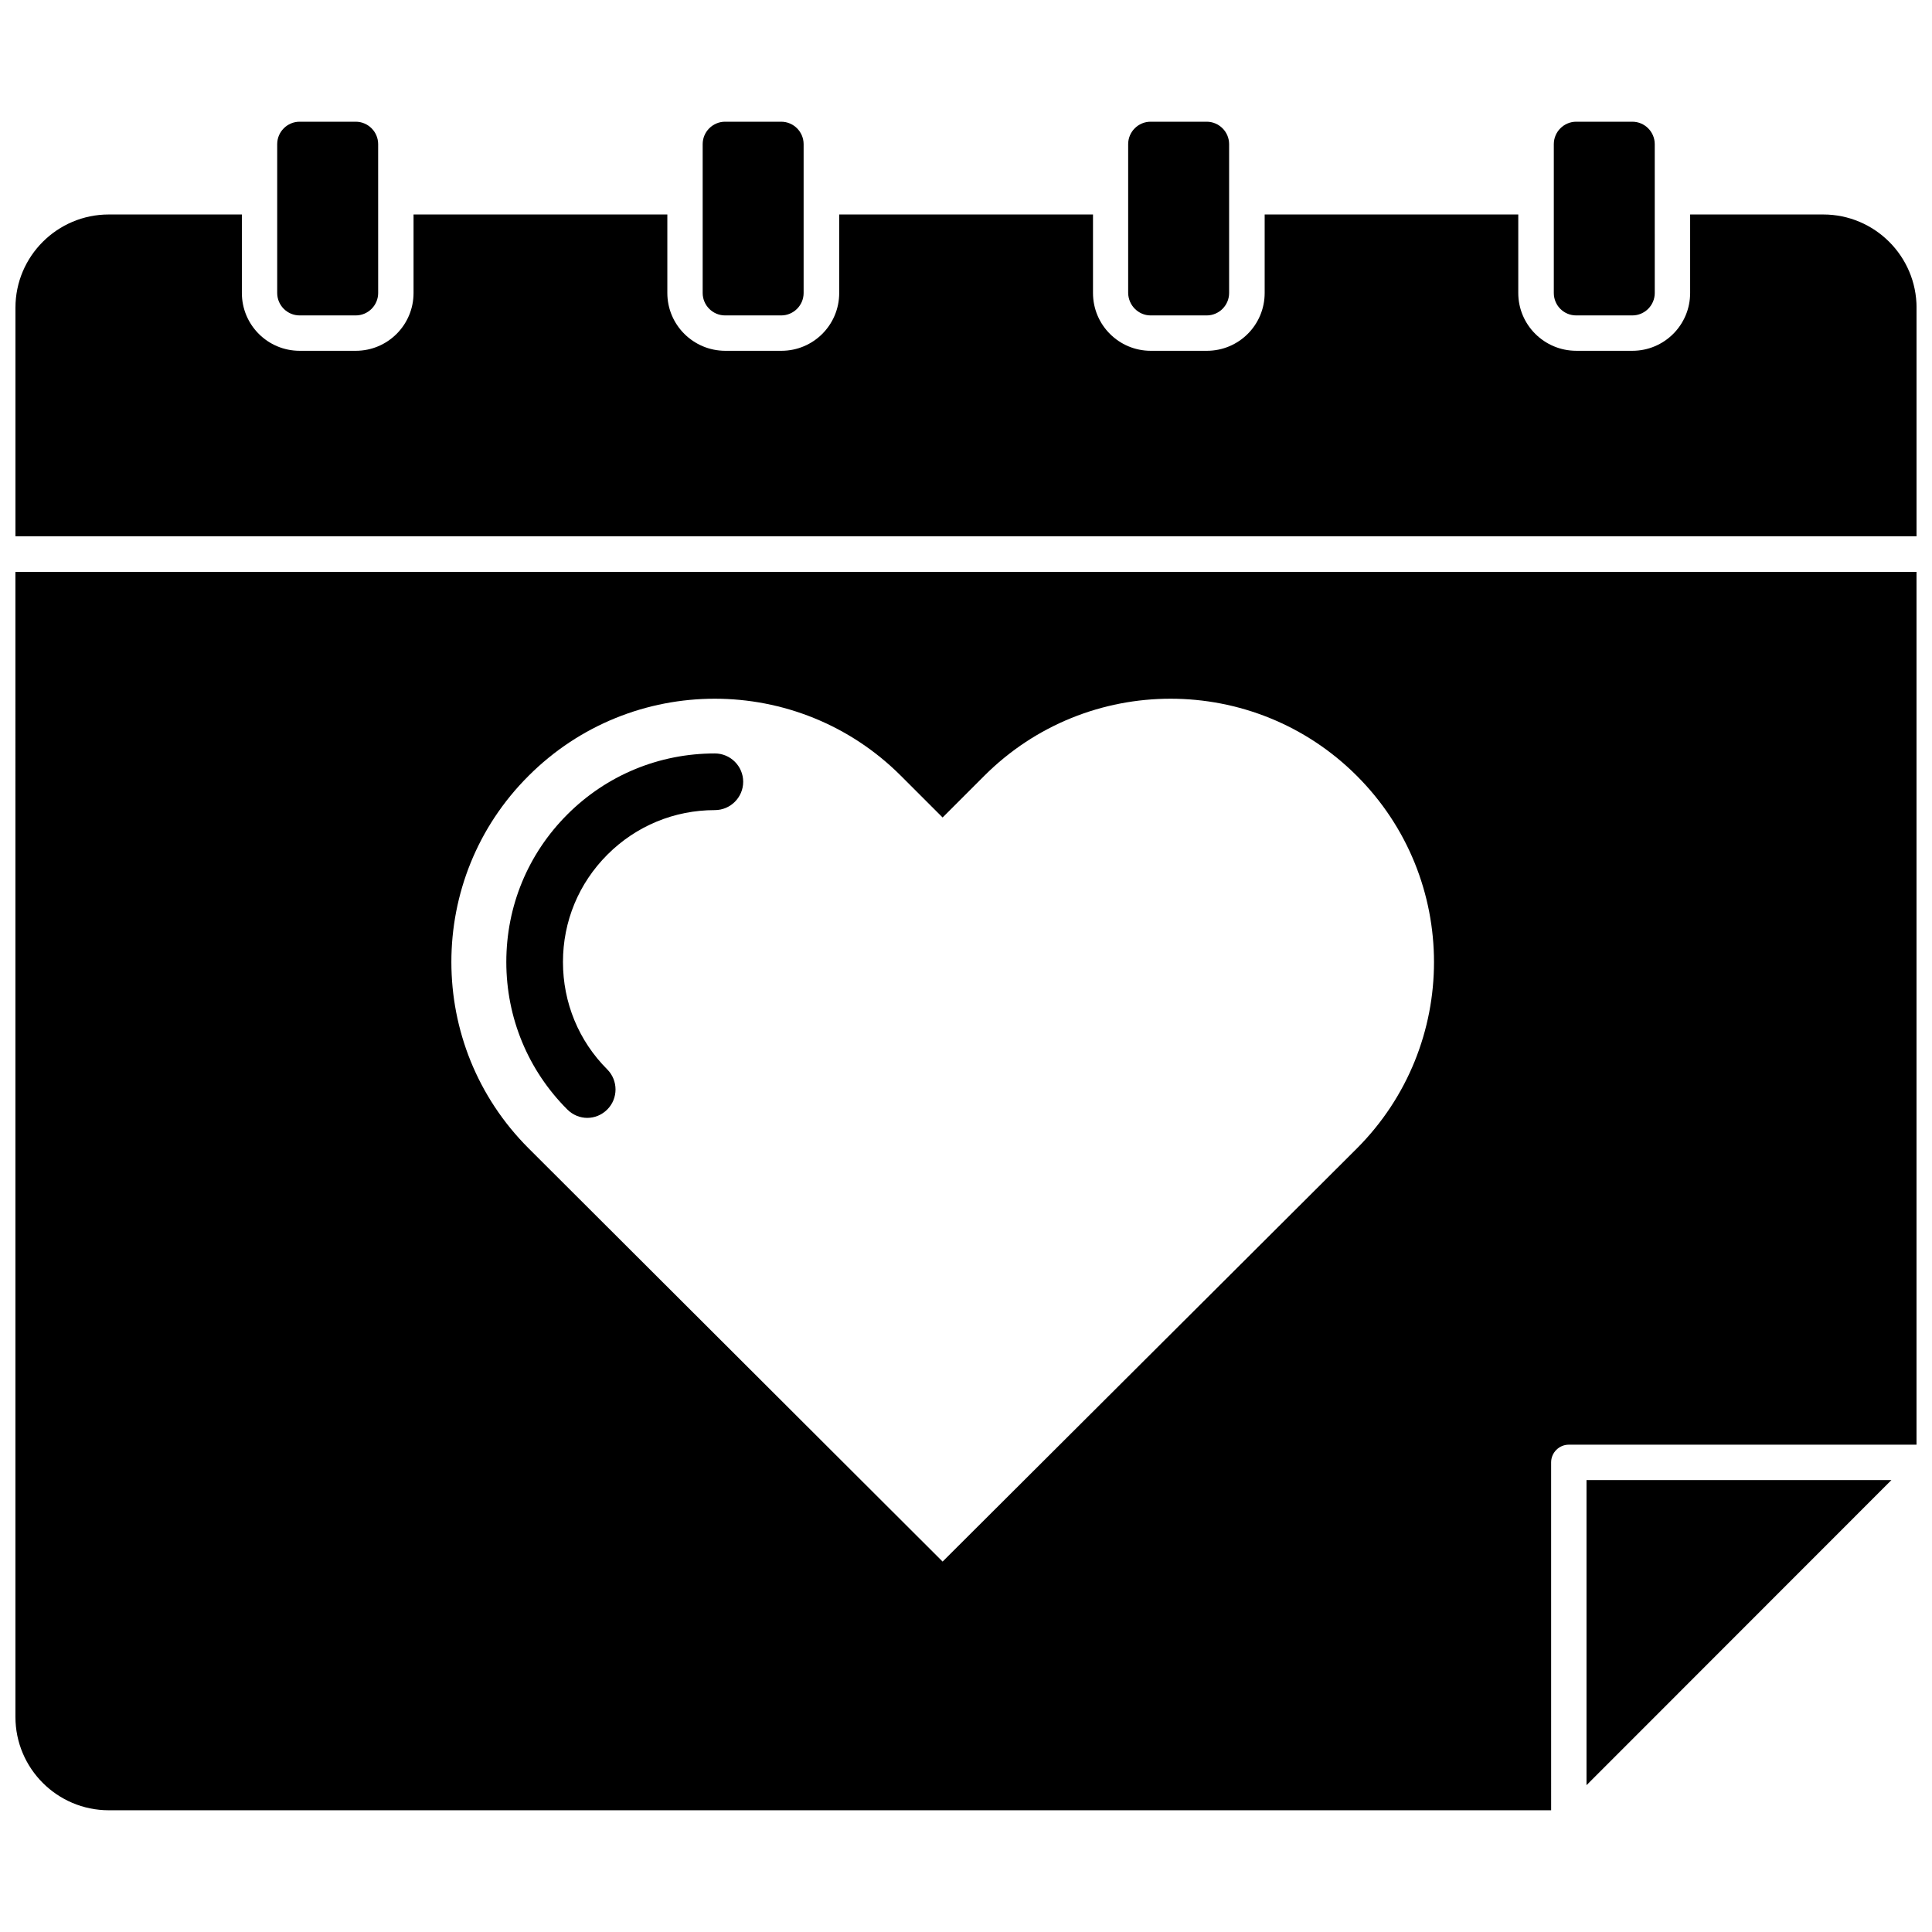 <?xml version="1.0" encoding="UTF-8"?>
<!-- Uploaded to: ICON Repo, www.iconrepo.com, Generator: ICON Repo Mixer Tools -->
<svg width="800px" height="800px" version="1.1" viewBox="144 144 512 512" xmlns="http://www.w3.org/2000/svg">
 <defs>
  <clipPath id="b">
   <path d="m148.09 295h503.81v329h-503.81z"/>
  </clipPath>
  <clipPath id="a">
   <path d="m148.09 200h503.81v87h-503.81z"/>
  </clipPath>
 </defs>
 <g clip-path="url(#b)">
  <path d="m148.09 599c0 13.652 11.082 24.738 24.738 24.738h382.24l-0.004-92.199c0-2.57 2.117-4.684 4.684-4.684h92.148v-231.3h-503.81zm135.98-249.39c27.258-27.258 71.441-27.258 98.695 0l11.035 11.035 11.035-11.035c27.258-27.258 71.492-27.258 98.746 0 27.258 27.258 27.258 71.441 0 98.746l-109.78 109.48-109.73-109.53c-13.652-13.652-20.453-31.488-20.453-49.375 0-17.883 6.801-35.719 20.453-49.32z"/>
 </g>
 <path d="m299.64 440.25c1.914 0 3.828-0.754 5.289-2.215 2.922-2.922 2.922-7.707 0-10.629-7.559-7.559-11.738-17.684-11.738-28.465s4.18-20.859 11.789-28.465c7.609-7.609 17.734-11.789 28.465-11.789 4.133 0 7.508-3.375 7.508-7.508 0-4.133-3.375-7.508-7.508-7.508-14.762 0-28.668 5.742-39.094 16.172-10.43 10.43-16.172 24.285-16.172 39.094 0 14.762 5.742 28.668 16.172 39.094 1.461 1.461 3.375 2.219 5.289 2.219z"/>
 <path d="m564.44 617.09 80.812-80.859h-80.812z"/>
 <path d="m561.72 227.59h14.863c3.273 0 5.945-2.672 5.945-5.945l-0.004-39.445c0-3.273-2.672-5.945-5.945-5.945h-14.859c-3.273 0-5.945 2.672-5.945 5.945v39.449c0 3.273 2.617 5.941 5.945 5.941z"/>
 <path d="m448.92 227.59h14.863c3.273 0 5.945-2.672 5.945-5.945v-39.445c0-3.273-2.672-5.945-5.945-5.945h-14.863c-3.273 0-5.945 2.672-5.945 5.945v39.449c0.051 3.273 2.723 5.941 5.945 5.941z"/>
 <path d="m336.16 227.59h14.863c3.273 0 5.945-2.672 5.945-5.945v-39.445c0-3.273-2.672-5.945-5.945-5.945h-14.863c-3.273 0-5.945 2.672-5.945 5.945v39.449c0.004 3.273 2.672 5.941 5.945 5.941z"/>
 <path d="m223.41 227.59h14.863c3.273 0 5.945-2.672 5.945-5.945l-0.004-39.445c0-3.273-2.672-5.945-5.945-5.945h-14.863c-3.273 0-5.945 2.672-5.945 5.945v39.449c0.004 3.273 2.672 5.941 5.949 5.941z"/>
 <g clip-path="url(#a)">
  <path d="m627.17 200.84h-35.266v20.809c0 8.465-6.852 15.316-15.316 15.316l-14.863-0.004c-8.465 0-15.367-6.852-15.367-15.316v-20.809l-67.207 0.004v20.809c0 8.465-6.852 15.316-15.316 15.316h-14.863c-8.465 0-15.316-6.852-15.316-15.316v-20.809h-67.258v20.809c0 8.465-6.852 15.316-15.316 15.316h-14.863c-8.465 0-15.367-6.852-15.367-15.316v-20.809h-67.258v20.809c0 8.465-6.852 15.316-15.316 15.316h-14.863c-8.465 0-15.316-6.852-15.316-15.316v-20.809h-35.266c-13.652 0-24.738 11.082-24.738 24.688v60.609h503.81l0.004-60.562c0-13.652-11.082-24.734-24.734-24.734z"/>
 </g>
</svg>